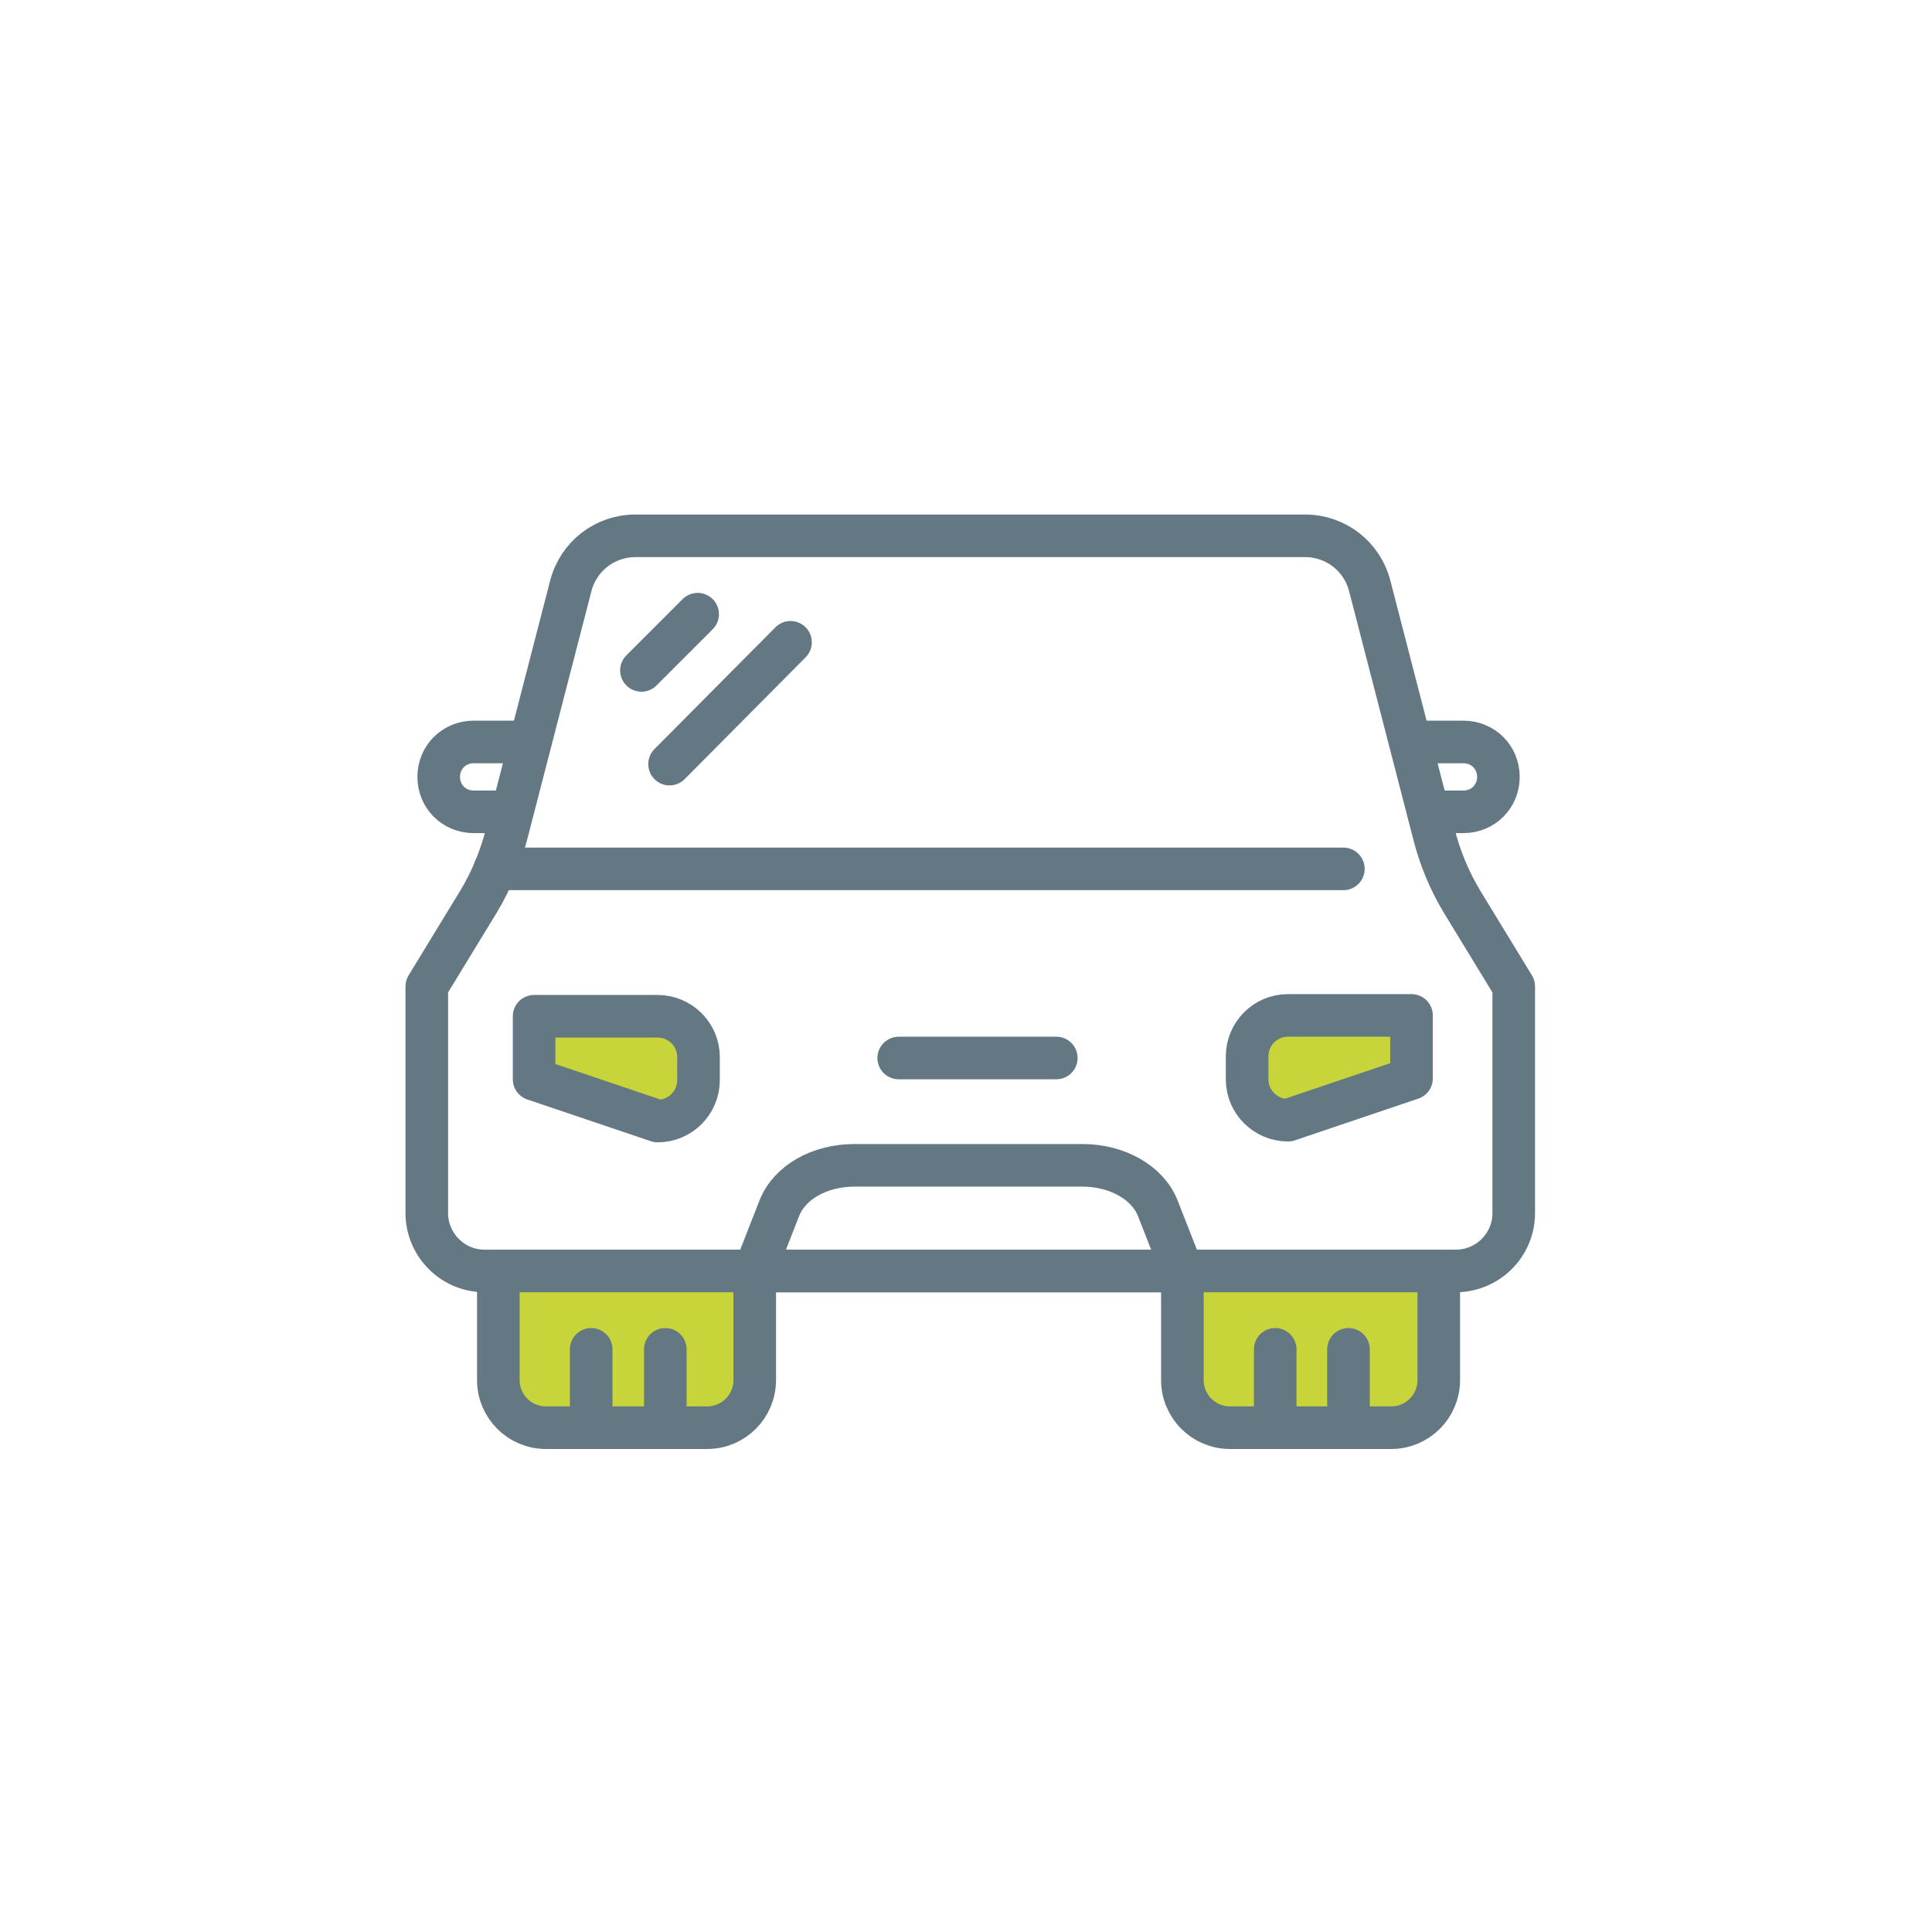 <?xml version="1.0" encoding="UTF-8"?><svg id="Layer_1" xmlns="http://www.w3.org/2000/svg" viewBox="0 0 22.68 22.68"><defs><style>.cls-1{fill:none;}.cls-1,.cls-2{stroke:#647883;stroke-linecap:round;stroke-linejoin:round;stroke-width:.5px;}.cls-2{fill:#c7d53a;}</style></defs><path class="cls-1" d="M17.09,14.92c.37,0,.68-.3.68-.68v-2.66l-.61-1c-.15-.25-.26-.52-.33-.8l-.75-2.9c-.09-.35-.4-.59-.76-.59h-7.86c-.36,0-.67.24-.76.59l-.75,2.9c-.07.28-.18.55-.33.8l-.61,1v2.66c0,.37.3.68.68.68h11.4Z"/><path class="cls-1" d="M13.88,14.92h-5.02l.29-.74c.12-.3.47-.5.88-.5h2.68c.4,0,.76.2.88.5l.29.74Z"/><line class="cls-2" x1="10.55" y1="12.42" x2="12.4" y2="12.42"/><line class="cls-2" x1="5.81" y1="10.2" x2="15.77" y2="10.2"/><line class="cls-1" x1="7.53" y1="7.87" x2="8.19" y2="7.21"/><line class="cls-1" x1="7.86" y1="8.97" x2="9.28" y2="7.54"/><path class="cls-1" d="M5.97,9.53h-.41c-.23,0-.41-.18-.41-.41h0c0-.23.18-.41.41-.41h.58"/><path class="cls-1" d="M16.77,9.53h.41c.23,0,.41-.18.41-.41h0c0-.23-.18-.41-.41-.41h-.58"/><path class="cls-2" d="M6.27,11.93h1.45c.26,0,.48.21.48.48v.27c0,.26-.21.48-.48.48l-1.45-.49v-.73Z"/><path class="cls-2" d="M16.57,12.66l-1.45.49c-.26,0-.48-.21-.48-.48v-.27c0-.26.21-.48.48-.48h1.45v.73Z"/><path class="cls-2" d="M13.88,14.92h3.01v1.28c0,.31-.25.56-.56.56h-1.89c-.31,0-.56-.25-.56-.56v-1.28h0Z"/><line class="cls-2" x1="14.97" y1="15.84" x2="14.97" y2="16.76"/><line class="cls-2" x1="15.83" y1="15.84" x2="15.83" y2="16.76"/><path class="cls-2" d="M5.85,14.92h3.01v1.28c0,.31-.25.56-.56.56h-1.89c-.31,0-.56-.25-.56-.56v-1.28h0Z"/><line class="cls-2" x1="6.94" y1="15.84" x2="6.94" y2="16.76"/><line class="cls-2" x1="7.81" y1="15.84" x2="7.81" y2="16.76"/></svg>